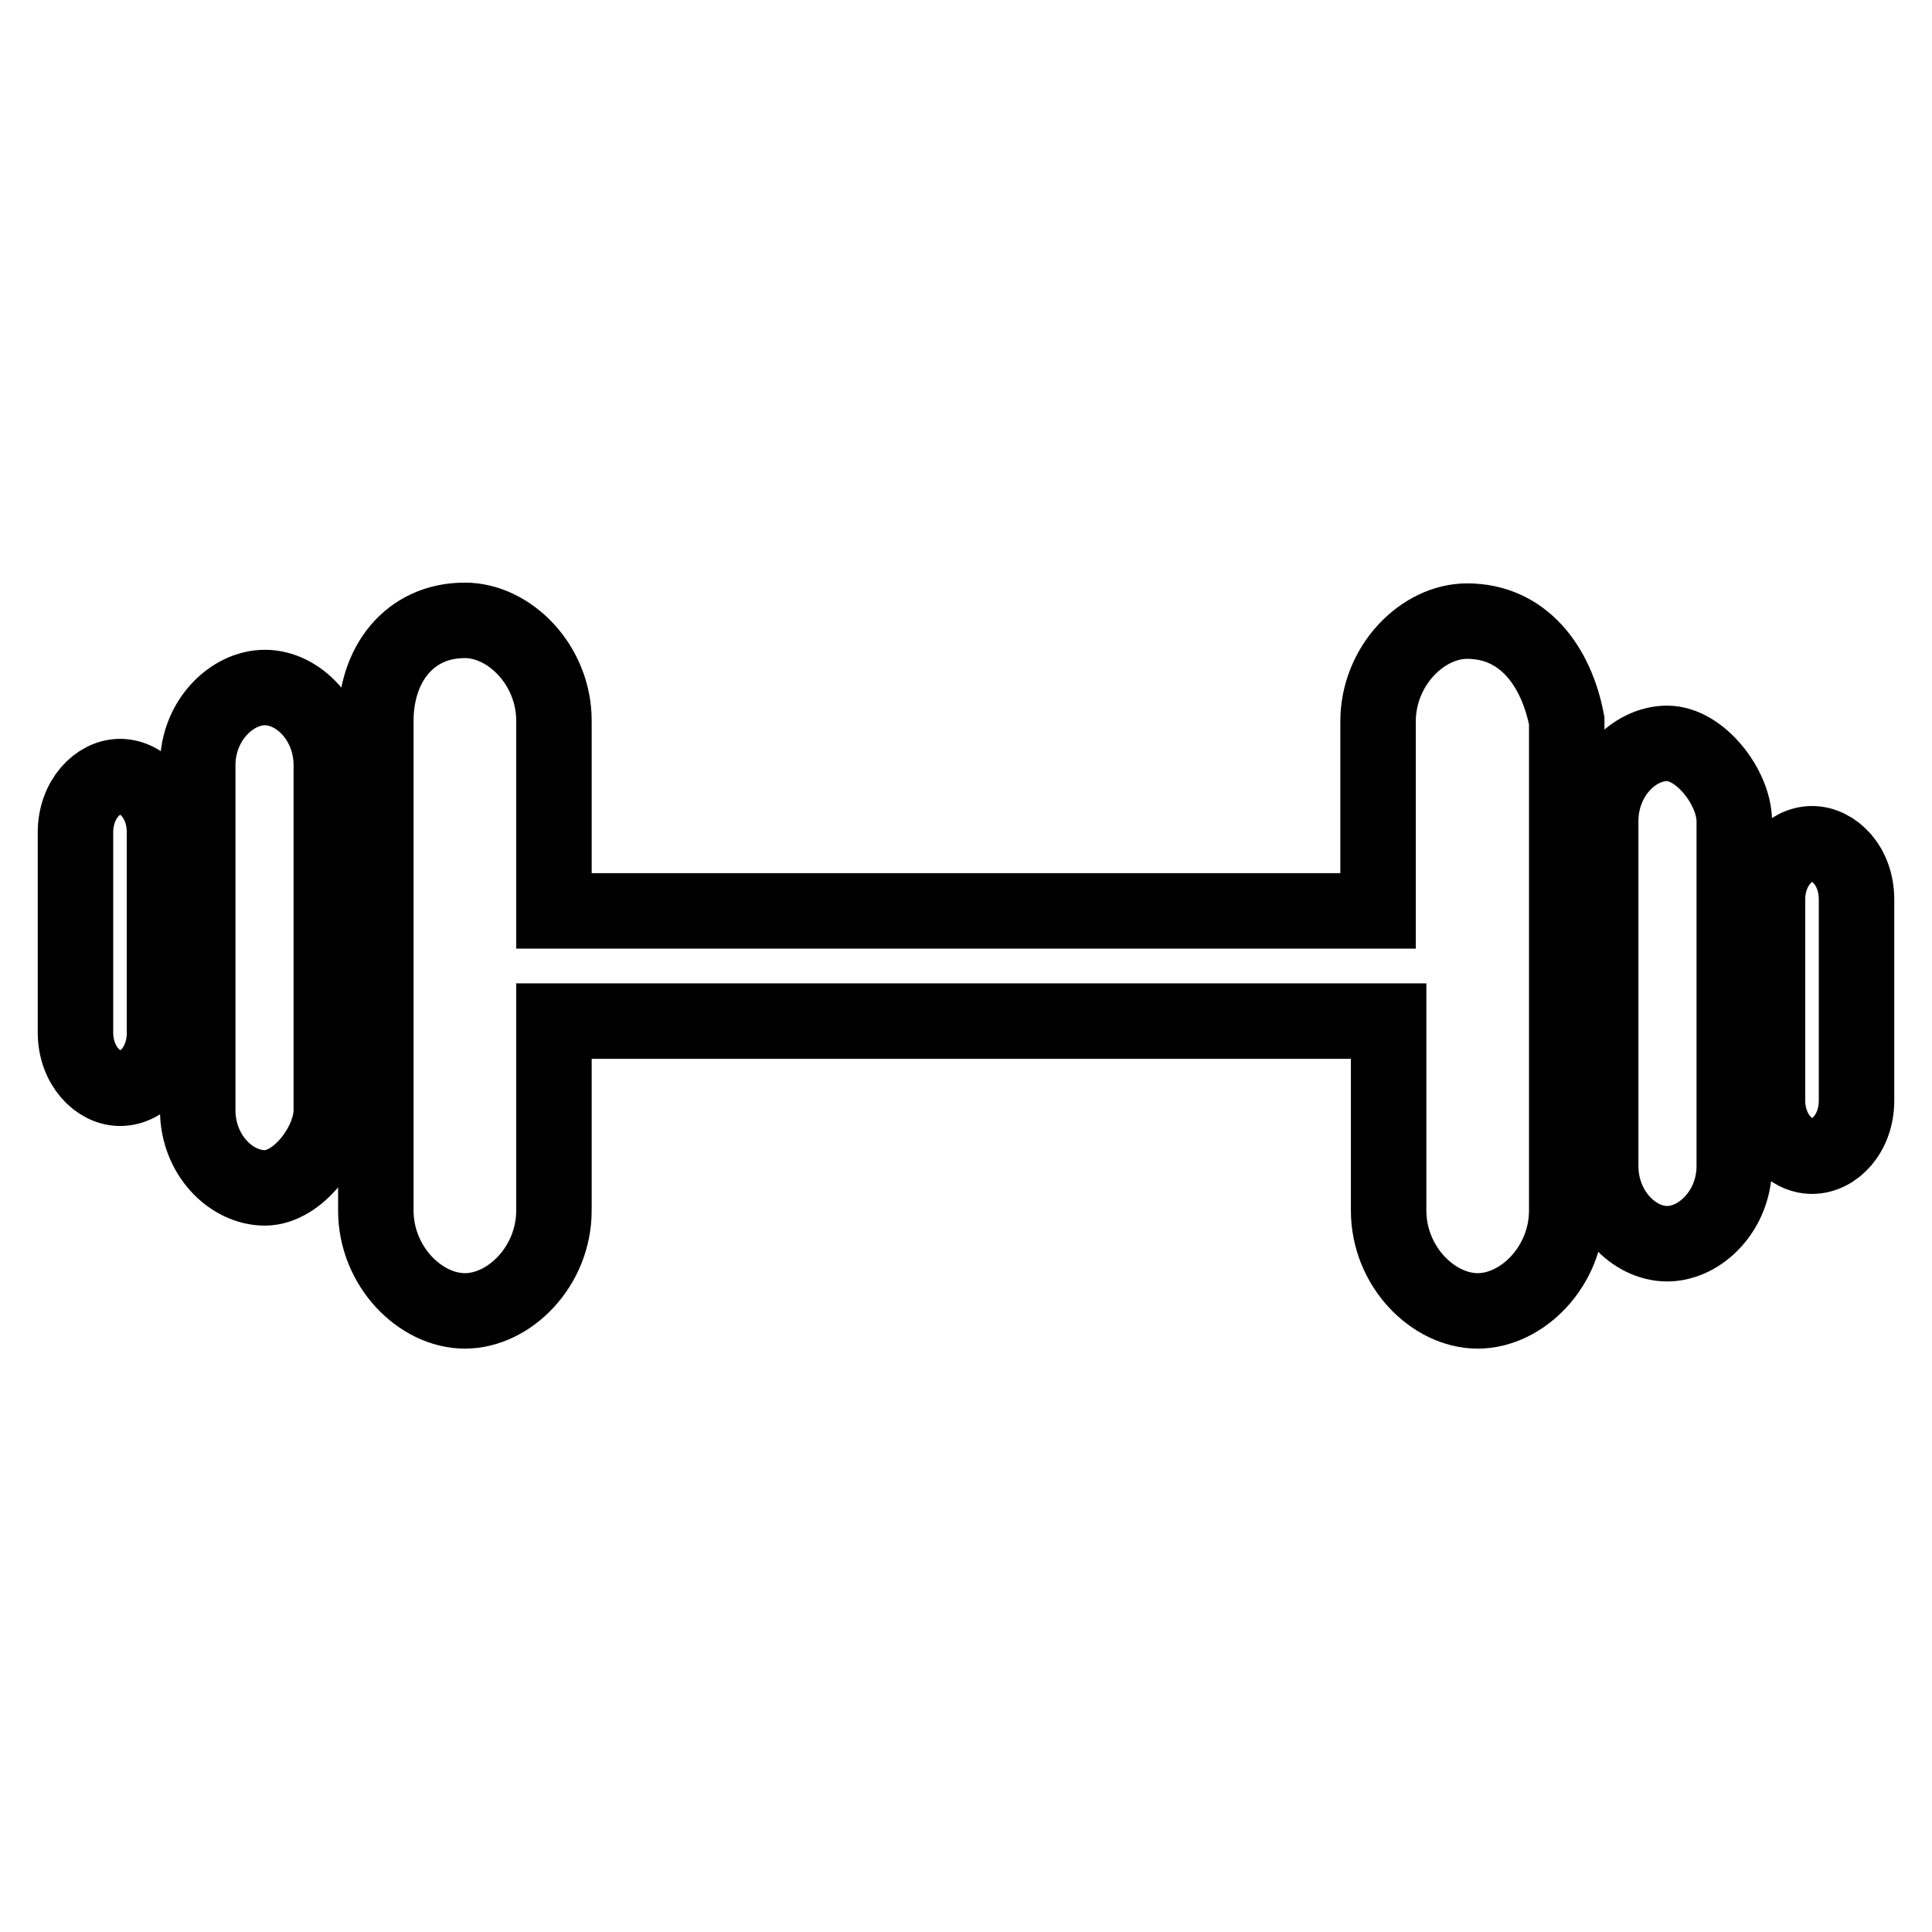 <?xml version="1.0" encoding="utf-8"?>
<!-- Svg Vector Icons : http://www.onlinewebfonts.com/icon -->
<!DOCTYPE svg PUBLIC "-//W3C//DTD SVG 1.1//EN" "http://www.w3.org/Graphics/SVG/1.1/DTD/svg11.dtd">
<svg version="1.1" xmlns="http://www.w3.org/2000/svg" xmlns:xlink="http://www.w3.org/1999/xlink" x="0px" y="0px" viewBox="0 0 256 256" enable-background="new 0 0 256 256" xml:space="preserve">
<g> <path stroke-width="10" fill-opacity="0" stroke="#000000"  d="M220.9,98.5c-4.4,0-8.8,4.4-8.8,10.3v45.7c0,5.9,4.4,10.3,8.8,10.3s8.9-4.4,8.9-10.3v-45.7 C229.8,104.4,225.3,98.5,220.9,98.5z M240.1,111.8c-2.9,0-5.9,3-5.9,7.4v26.6c0,4.4,3,7.4,5.9,7.4c3,0,5.9-3,5.9-7.4v-26.6 C246,114.7,243,111.8,240.1,111.8z M194.4,82.3c-5.9,0-11.8,5.9-11.8,13.3v25.1H73.4V95.5c0-7.4-5.9-13.3-11.8-13.3 c-7.4,0-11.8,5.9-11.8,13.3v64.9c0,7.4,5.9,13.3,11.8,13.3s11.8-5.9,11.8-13.3v-25.1H184v25.1c0,7.4,5.9,13.3,11.8,13.3 c5.9,0,11.8-5.9,11.8-13.3V95.5C206.2,88.2,201.8,82.3,194.4,82.3L194.4,82.3z M15.9,102.9c-2.9,0-5.9,3-5.9,7.4v26.5 c0,4.4,3,7.4,5.9,7.4c3,0,5.9-2.9,5.9-7.4v-26.5C21.8,105.9,18.9,102.9,15.9,102.9z M35.1,91.1c-4.4,0-8.9,4.4-8.9,10.3v45.7 c0,5.9,4.4,10.3,8.9,10.3c4.4,0,8.8-5.9,8.8-10.3v-45.7C43.9,95.5,39.5,91.1,35.1,91.1z"/></g>
</svg>
